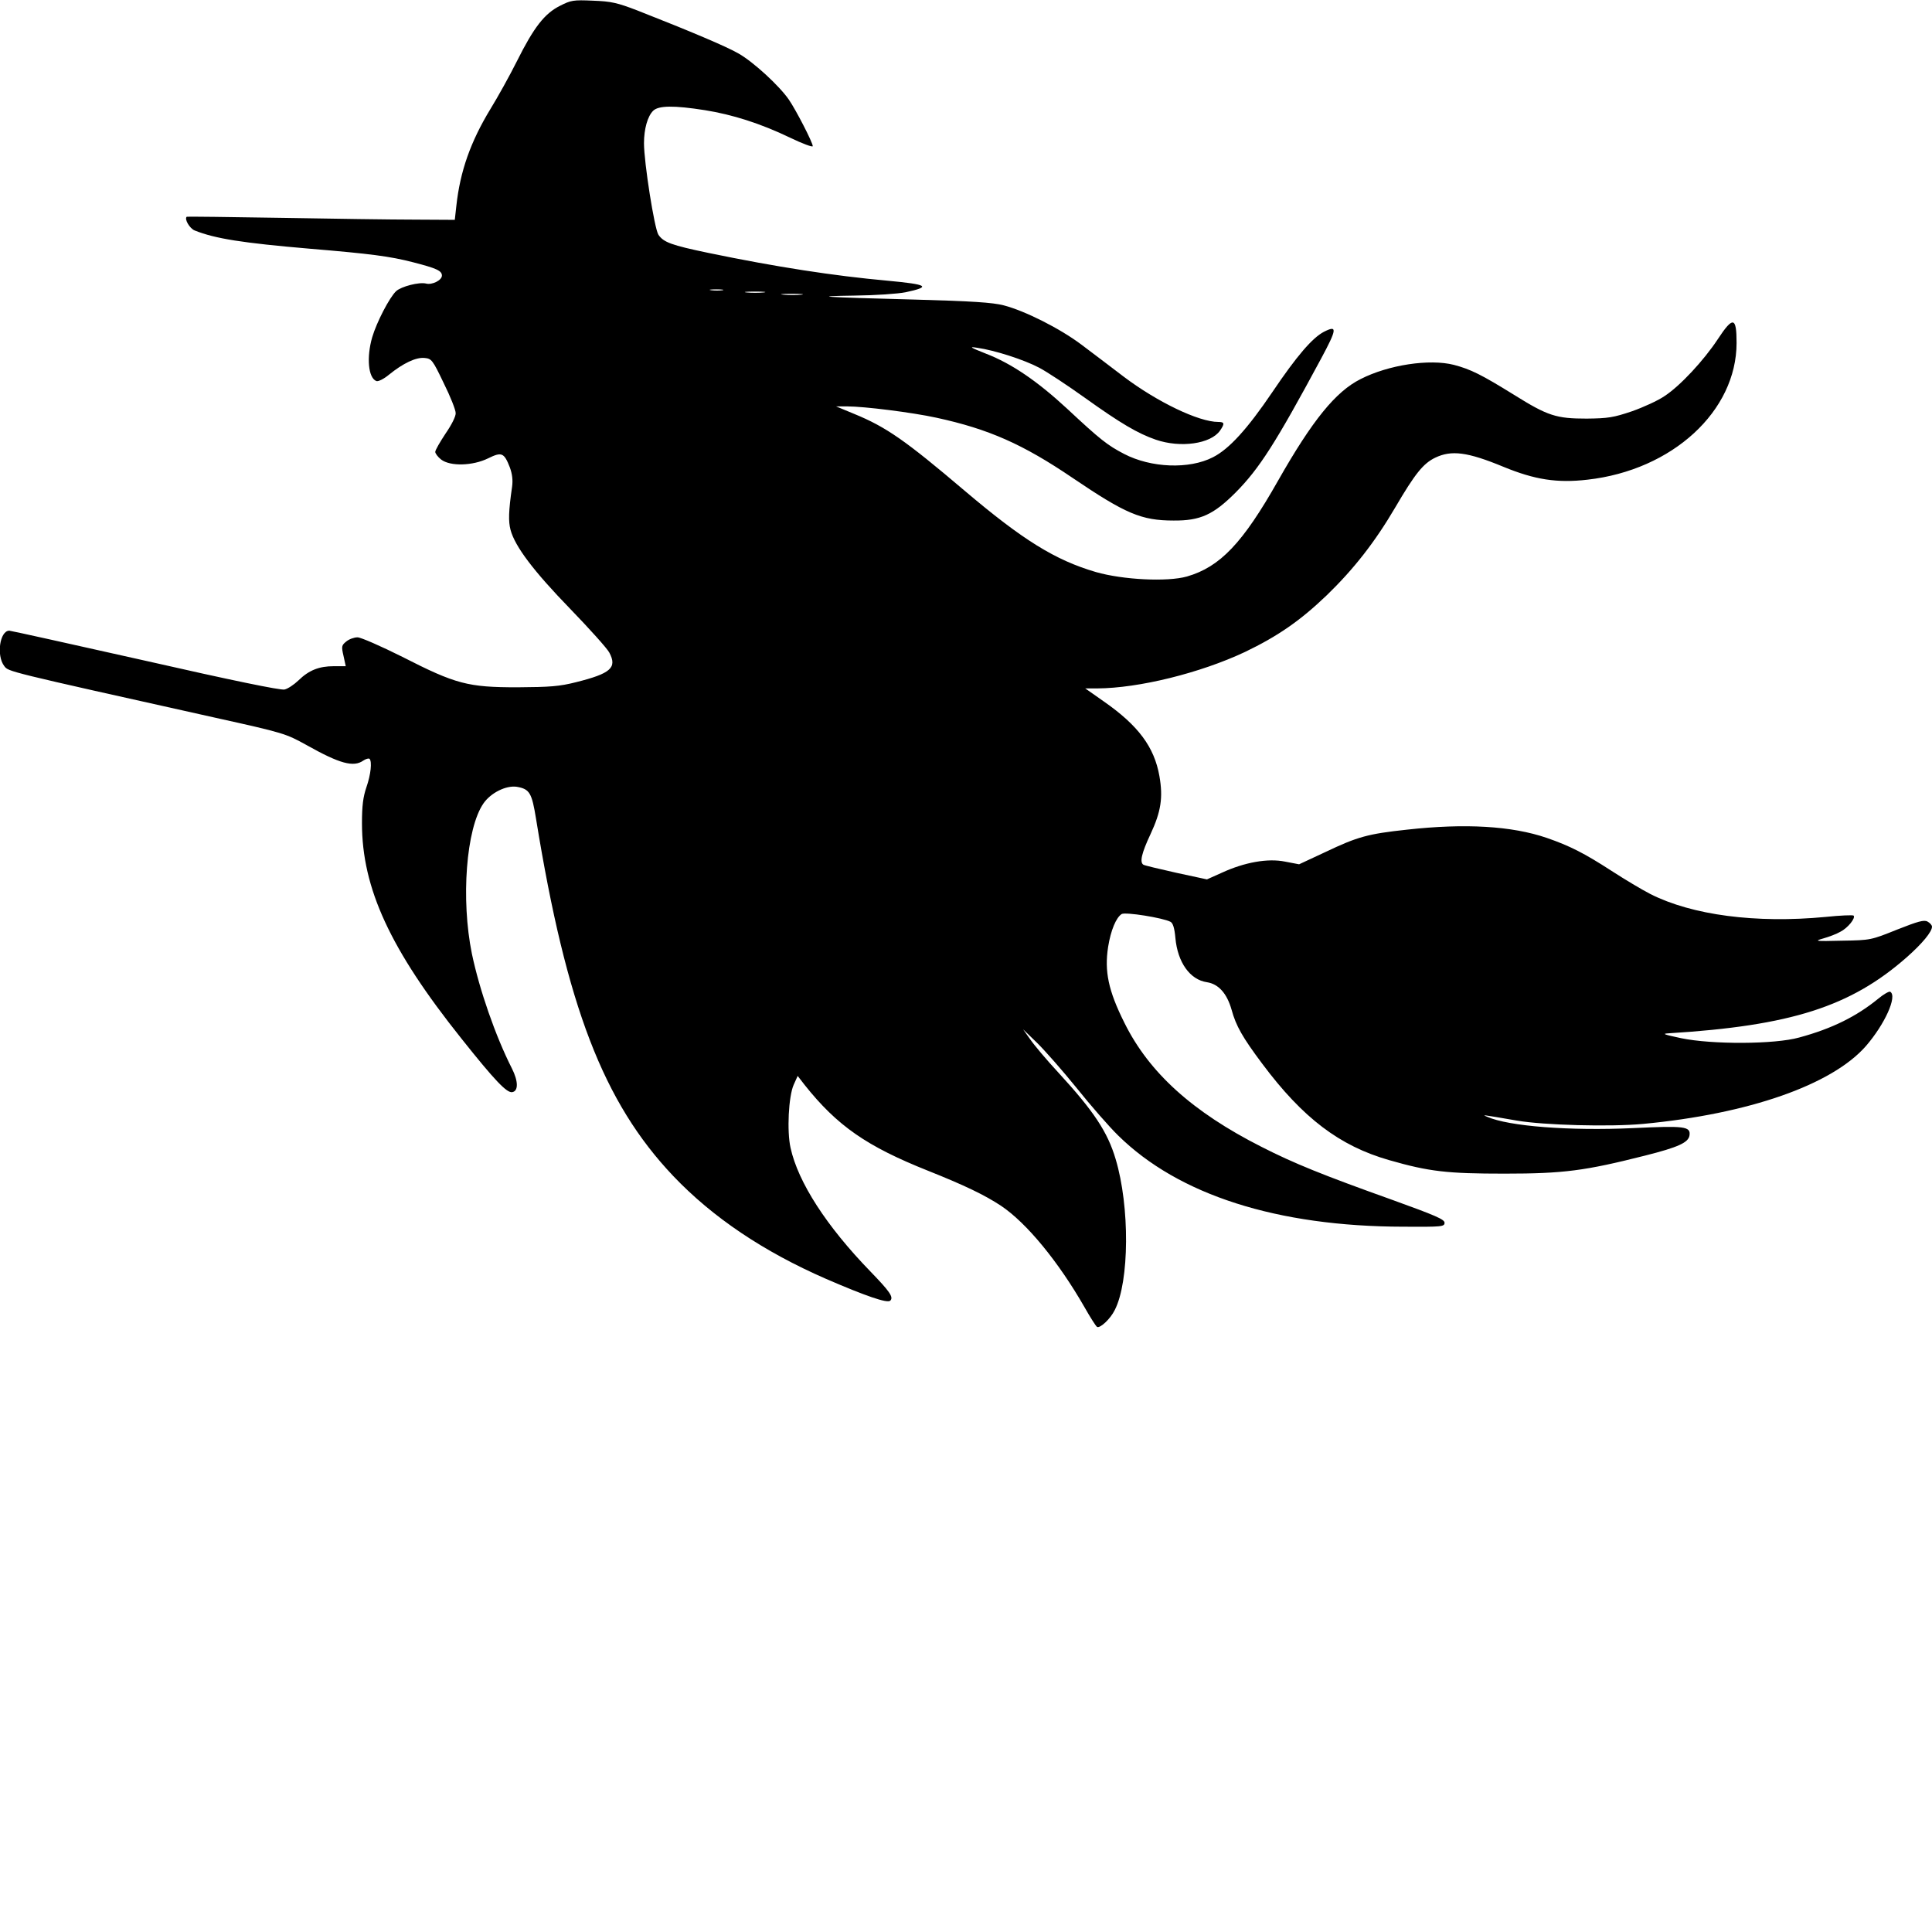 <?xml version="1.0" encoding="UTF-8" standalone="yes"?>
<svg version="1.0" xmlns="http://www.w3.org/2000/svg" width="23cm" height="23cm" viewBox="0 0 870 870" preserveAspectRatio="xMidYMid meet">
  <g transform="translate(0,870) scale(0.1,-0.1)" fill="#000000" stroke="none">
    <path d="M2522 8674 c-70 -35 -118 -97 -194 -249 -33 -66 -87 -163 -119 -215
-90 -148 -137 -281 -154 -437 l-7 -63 -181 1 c-100 0 -371 4 -602 8 -231 4
-422 6 -424 5 -12 -10 13 -53 36 -62 93 -37 215 -56 518 -82 275 -23 360 -34
465 -61 105 -27 130 -38 130 -60 0 -21 -44 -43 -71 -36 -31 8 -112 -13 -135
-34 -30 -28 -88 -140 -108 -208 -26 -90 -18 -183 19 -197 8 -3 33 9 57 29 63
51 121 79 160 75 31 -3 36 -8 86 -113 30 -60 54 -121 54 -135 1 -15 -19 -54
-46 -93 -25 -38 -46 -74 -46 -82 0 -7 12 -23 26 -34 41 -32 143 -29 212 5 61
30 72 26 98 -41 11 -30 14 -58 10 -87 -16 -110 -17 -156 -7 -194 20 -75 104
-186 268 -355 88 -91 168 -180 177 -198 36 -68 6 -94 -150 -133 -75 -19 -117
-22 -264 -23 -223 0 -277 14 -518 137 -96 48 -187 88 -202 88 -15 0 -38 -8
-51 -19 -21 -17 -22 -22 -12 -65 l10 -46 -54 0 c-66 0 -112 -18 -159 -64 -20
-19 -48 -38 -63 -41 -18 -4 -241 42 -628 130 -330 74 -605 135 -611 135 -43 0
-59 -112 -23 -159 20 -26 -1 -21 946 -232 316 -70 321 -72 417 -125 148 -83
210 -100 254 -69 12 8 24 11 28 8 12 -12 6 -71 -14 -128 -15 -44 -20 -84 -20
-162 0 -293 127 -568 448 -970 151 -190 205 -246 229 -241 28 5 27 50 -2 107
-74 146 -146 354 -180 516 -50 245 -26 564 52 677 33 48 102 82 150 75 58 -10
68 -27 87 -145 137 -844 303 -1276 618 -1608 177 -186 406 -340 688 -463 178
-77 276 -111 289 -98 16 16 -3 42 -90 132 -197 203 -325 401 -359 556 -17 75
-9 232 14 284 l18 40 31 -40 c147 -185 280 -277 556 -387 163 -65 255 -109
329 -158 115 -77 258 -251 376 -457 26 -46 51 -85 56 -88 13 -8 60 35 80 76
66 128 68 466 4 679 -36 122 -98 216 -258 390 -53 57 -110 125 -127 150 l-32
45 62 -60 c34 -33 115 -125 179 -204 64 -80 148 -176 187 -214 272 -268 716
-410 1285 -411 174 -1 185 0 185 18 0 15 -42 33 -233 102 -316 113 -445 165
-592 240 -310 157 -506 334 -617 559 -72 144 -90 231 -73 341 12 75 36 132 61
148 17 10 186 -17 220 -35 11 -6 18 -28 22 -73 10 -110 66 -188 142 -199 52
-8 90 -50 111 -124 20 -73 49 -124 138 -243 183 -245 348 -370 571 -434 181
-52 262 -61 520 -61 267 0 363 13 632 81 151 38 196 59 201 91 6 41 -22 44
-254 33 -286 -13 -560 8 -657 51 -24 10 -30 11 133 -17 122 -21 420 -29 570
-15 476 45 849 176 1002 350 85 98 143 225 110 245 -5 3 -30 -11 -55 -32 -97
-79 -207 -134 -355 -174 -110 -31 -393 -32 -532 -3 -79 17 -88 20 -55 22 550
34 819 120 1072 343 69 61 113 114 113 137 0 7 -9 17 -20 23 -16 9 -43 1 -137
-36 -117 -47 -119 -48 -248 -50 -121 -3 -127 -2 -85 10 25 7 60 20 77 30 34
17 70 62 60 73 -4 3 -60 1 -126 -6 -314 -30 -601 8 -789 103 -37 19 -116 66
-176 105 -122 79 -187 112 -291 148 -158 54 -368 66 -629 37 -177 -19 -223
-32 -368 -101 l-118 -55 -63 12 c-78 16 -183 -3 -285 -50 l-67 -30 -139 30
c-76 17 -143 33 -147 36 -18 11 -8 53 32 138 47 101 57 164 40 261 -23 131
-95 228 -250 336 l-84 59 54 0 c187 1 463 69 665 164 148 71 249 141 368 255
123 119 218 241 309 396 89 152 126 198 180 224 73 35 145 26 307 -41 141 -58
241 -74 379 -58 382 43 671 309 671 616 0 118 -16 121 -85 16 -62 -94 -169
-210 -240 -256 -29 -20 -95 -50 -146 -68 -83 -28 -107 -32 -204 -33 -137 0
-175 12 -327 107 -147 91 -195 115 -271 135 -110 28 -295 0 -420 -64 -112 -56
-217 -185 -372 -458 -159 -281 -261 -388 -410 -431 -88 -25 -288 -15 -410 20
-184 54 -329 144 -592 367 -265 225 -352 286 -496 345 l-82 34 50 0 c76 0 292
-27 402 -51 235 -51 389 -119 613 -271 238 -161 309 -192 455 -192 120 -1 179
26 279 126 107 108 180 222 385 603 72 134 74 152 13 121 -52 -27 -122 -108
-232 -271 -113 -167 -195 -257 -268 -294 -107 -55 -279 -48 -400 15 -75 39
-107 64 -257 204 -134 124 -250 203 -364 247 -73 29 -79 33 -41 27 79 -11 212
-54 280 -90 36 -19 128 -80 205 -135 162 -116 239 -161 320 -189 111 -38 247
-19 289 41 22 32 20 39 -8 39 -88 0 -275 90 -426 204 -58 44 -143 109 -190
144 -97 73 -254 152 -350 177 -50 13 -145 19 -400 26 -425 11 -475 15 -270 18
92 1 193 8 228 15 117 25 101 35 -81 52 -243 22 -502 62 -806 125 -168 35
-203 48 -226 82 -18 27 -65 326 -65 412 0 64 16 121 41 146 24 24 93 25 233 3
125 -20 251 -60 384 -124 56 -27 102 -44 102 -38 0 16 -75 162 -108 210 -43
62 -159 169 -226 207 -53 31 -219 101 -456 194 -91 35 -118 41 -200 44 -88 4
-99 2 -148 -23z m731 -1281 c-13 -2 -35 -2 -50 0 -16 2 -5 4 22 4 28 0 40 -2
28 -4z m185 -10 c-21 -2 -55 -2 -75 0 -21 2 -4 4 37 4 41 0 58 -2 38 -4z m170
-10 c-21 -2 -57 -2 -80 0 -24 2 -7 4 37 4 44 0 63 -2 43 -4z"/>
  </g>
</svg>